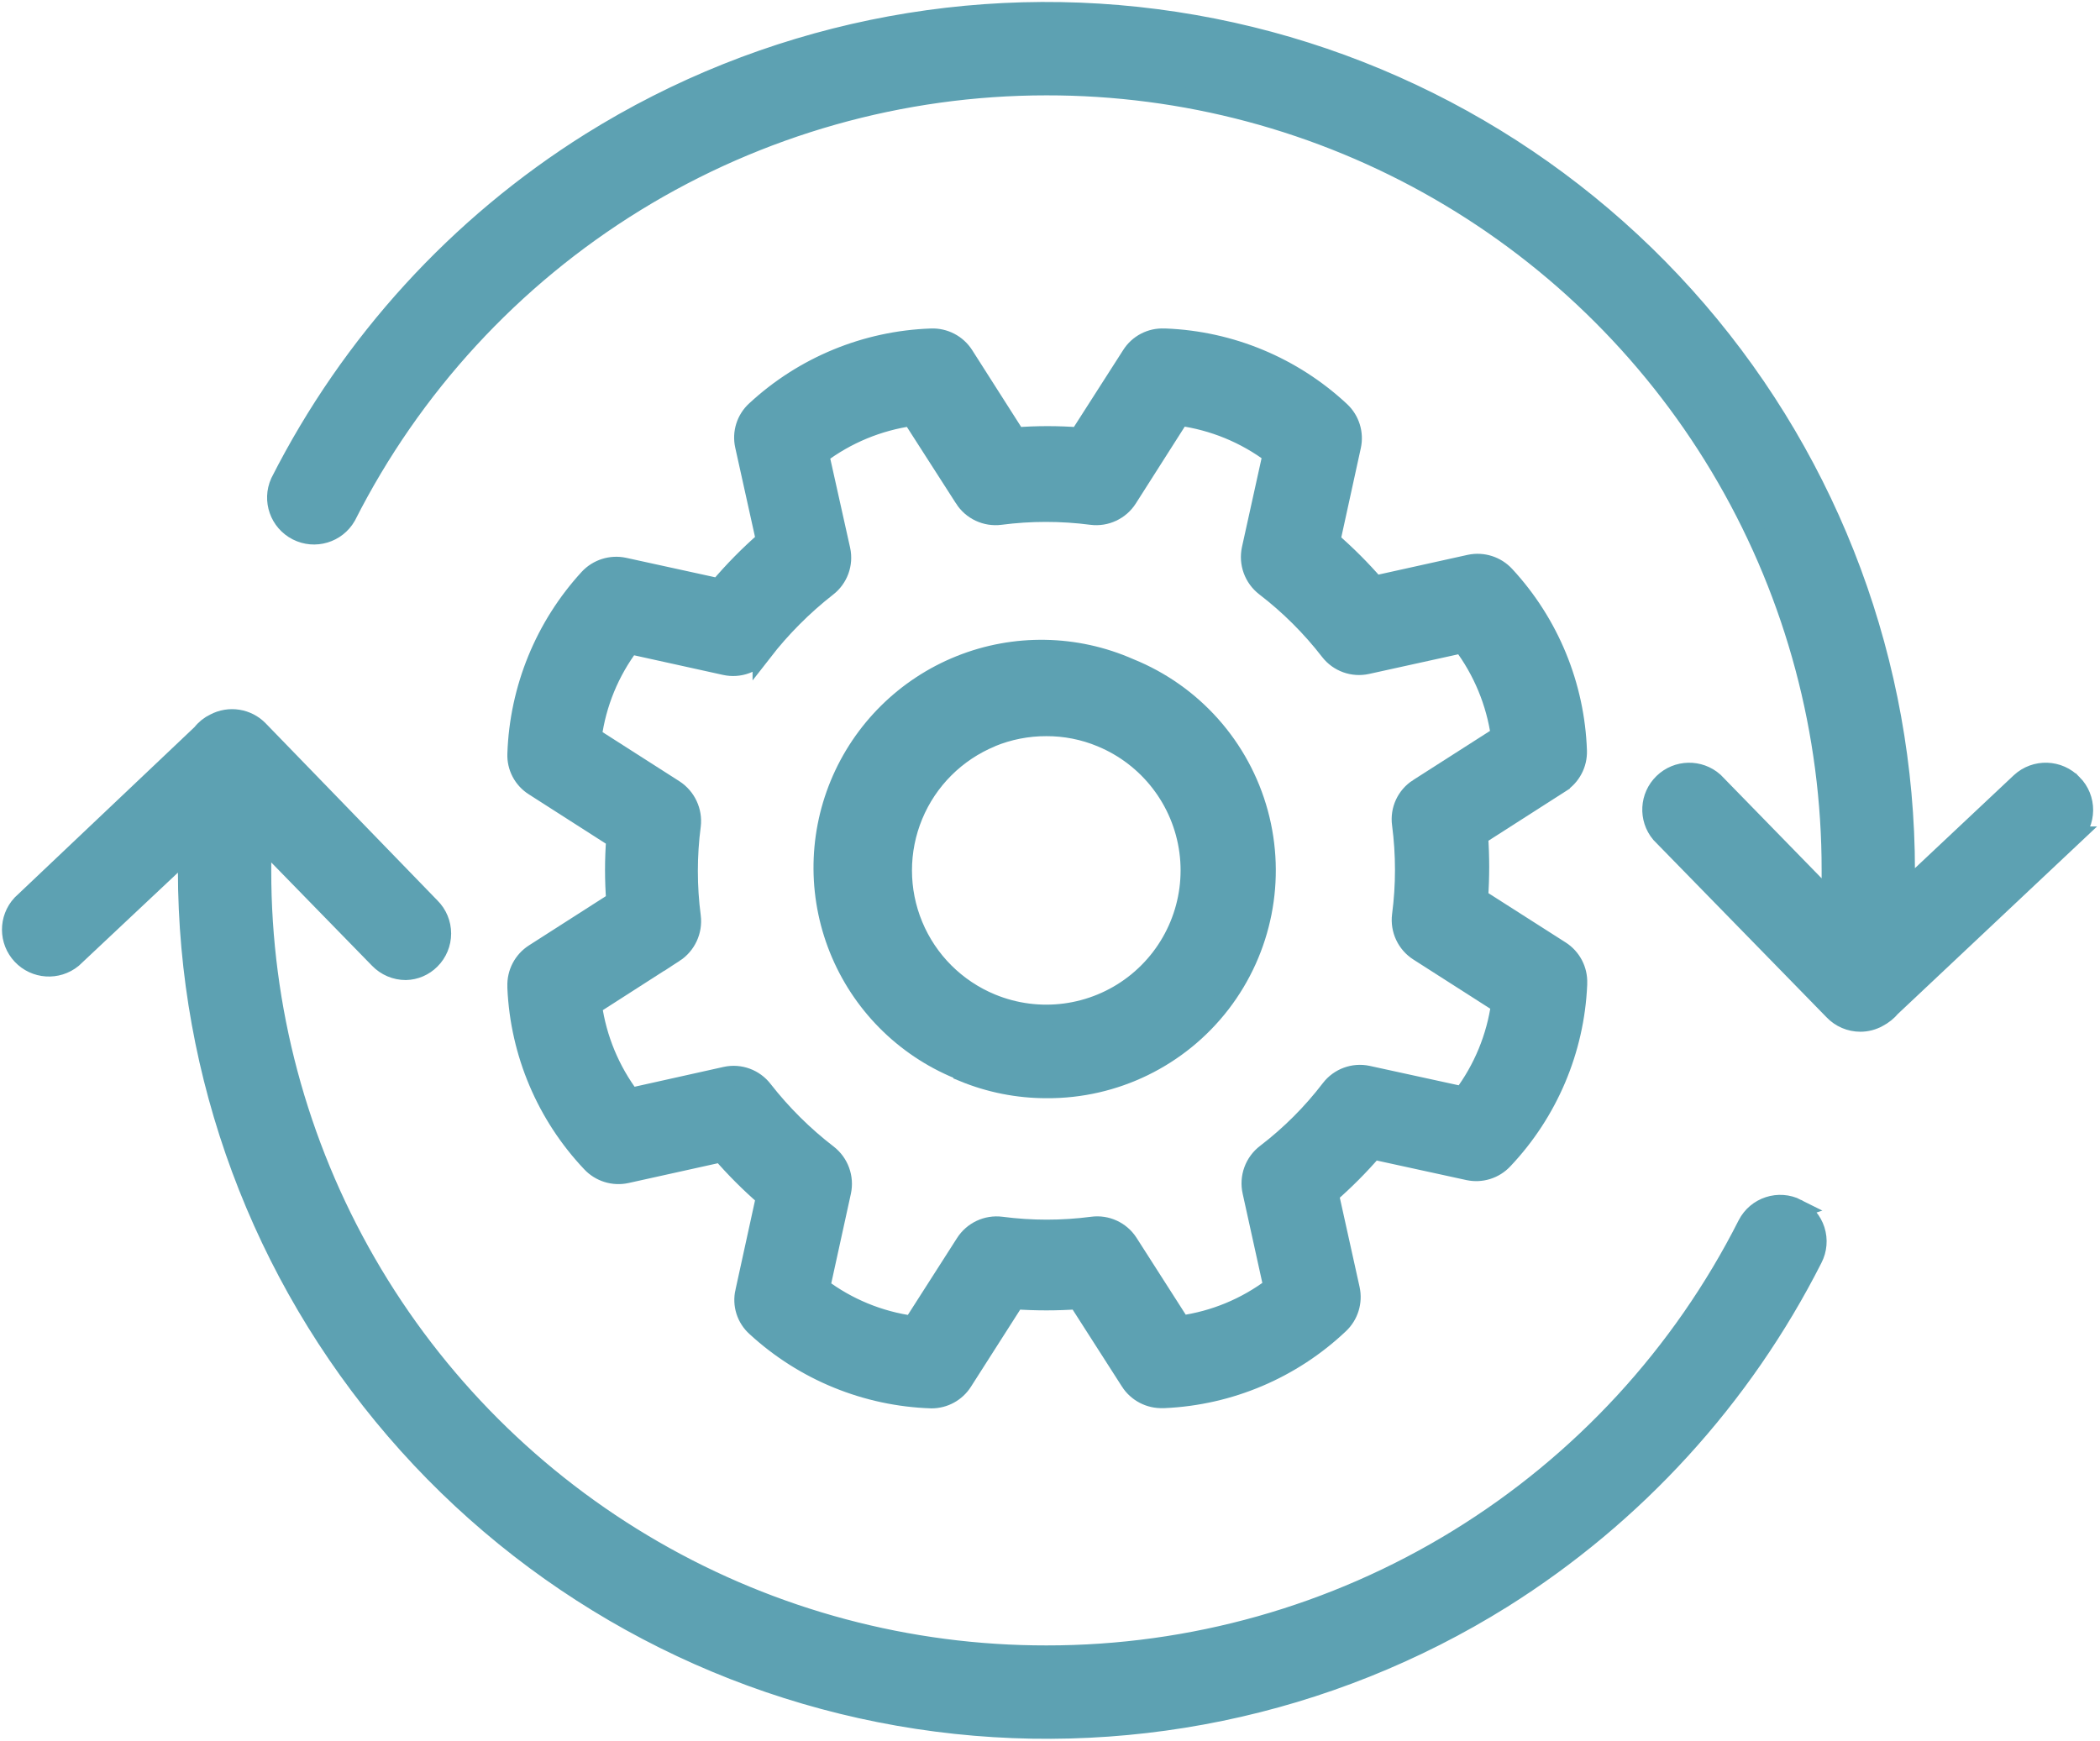 <?xml version="1.0" encoding="UTF-8"?> <svg xmlns="http://www.w3.org/2000/svg" width="533" height="442" viewBox="0 0 533 442" fill="none"> <path d="M526.068 199.065C522.523 195.31 516.616 195.117 512.831 198.623L483.533 226.166V220.958C483.507 168.831 464.808 118.435 430.823 78.907C396.843 39.378 349.821 13.331 298.294 5.485C246.757 -2.361 194.117 8.513 149.913 36.135C116.291 57.214 89.051 87.059 71.117 122.458C69.06 127.039 70.96 132.422 75.432 134.702C79.904 136.978 85.374 135.346 87.869 130.991C104.494 98.122 129.906 70.51 161.282 51.215C192.655 31.925 228.766 21.707 265.599 21.707C300.586 21.663 334.969 30.844 365.278 48.327C395.588 65.806 420.75 90.967 438.228 121.276C455.71 151.586 464.891 185.968 464.848 220.955V229.112L434.986 198.497C431.305 195.228 425.73 195.347 422.194 198.769C418.654 202.191 418.352 207.762 421.498 211.547L465.412 256.528C467.18 258.375 469.631 259.416 472.186 259.412C473.771 259.412 475.329 259.001 476.707 258.222C477.932 257.578 479.018 256.707 479.906 255.648L525.955 212.299H525.951C527.727 210.562 528.738 208.19 528.76 205.704C528.786 203.223 527.819 200.829 526.078 199.062L526.068 199.065Z" fill="#5DA1B2" stroke="#5DA1B2" stroke-width="5"></path> <path d="M456.061 306.835C451.471 304.507 445.86 306.332 443.515 310.914C426.877 343.809 401.435 371.444 370.023 390.738C338.611 410.033 302.46 420.233 265.596 420.198C230.61 420.242 196.226 411.061 165.917 393.578C135.608 376.099 110.445 350.938 92.968 320.629C75.486 290.32 66.304 255.937 66.347 220.95V212.793L96.21 243.408C97.982 245.25 100.428 246.292 102.984 246.296C105.347 246.244 107.596 245.276 109.259 243.596C111.018 241.845 112.003 239.461 112.003 236.979C112.003 234.494 111.018 232.113 109.259 230.358L65.656 185.377C62.741 182.375 58.19 181.657 54.488 183.622C53.206 184.23 52.09 185.132 51.228 186.256L5.493 229.606C2.146 233.238 2.172 238.839 5.555 242.436C8.937 246.033 14.526 246.405 18.355 243.285L47.653 215.742V220.949C47.679 273.077 66.378 323.473 100.363 363.001C134.343 402.53 181.365 428.576 232.892 436.423C284.429 444.269 337.069 433.395 381.273 405.773C414.894 384.694 442.135 354.849 460.069 319.45C461.211 317.244 461.429 314.676 460.677 312.308C459.92 309.945 458.257 307.976 456.051 306.838L456.061 306.835Z" fill="#5DA1B2" stroke="#5DA1B2" stroke-width="5"></path> <path d="M182.467 149.313L158.376 144.044C155.116 143.353 151.733 144.425 149.466 146.867C138.299 159.054 131.844 174.825 131.275 191.345C131.131 194.666 132.785 197.804 135.603 199.563L156.368 212.862V212.867C155.961 218.17 155.961 223.496 156.368 228.8L135.603 242.099C132.794 243.898 131.148 247.049 131.275 250.383V250.759C132.015 267.323 138.697 283.068 150.093 295.111C152.368 297.544 155.755 298.59 159.002 297.872L183.093 292.538C186.585 296.564 190.362 300.341 194.387 303.833L189.119 327.923H189.114C188.357 331.183 189.438 334.601 191.941 336.833C204.106 348.027 219.891 354.486 236.42 355.024C239.623 355.028 242.603 353.396 244.323 350.696L257.622 329.866C262.93 330.242 268.251 330.242 273.56 329.866L286.859 350.63V350.634C288.657 353.439 291.808 355.089 295.138 354.962H295.515C312.082 354.218 327.828 347.54 339.871 336.14C342.3 333.869 343.35 330.482 342.632 327.231L337.298 303.14C341.302 299.648 345.057 295.876 348.526 291.85L372.678 297.119H372.683C375.908 297.828 379.273 296.778 381.527 294.358C392.94 282.297 399.622 266.53 400.349 249.941V249.626V249.63C400.489 246.291 398.839 243.136 396.021 241.346L375.19 228.047C375.567 222.744 375.567 217.418 375.19 212.114L395.955 198.815V198.81C398.742 197.025 400.388 193.905 400.283 190.592C399.709 174.05 393.211 158.262 381.964 146.114C379.697 143.672 376.314 142.6 373.058 143.291L348.968 148.626C345.471 144.6 341.699 140.823 337.673 137.331L342.942 113.24C343.651 110.011 342.601 106.65 340.185 104.396C328.076 93.097 312.314 86.529 295.768 85.889H295.453C292.114 85.736 288.95 87.39 287.174 90.217L273.875 110.982H273.871C268.549 110.575 263.197 110.575 257.876 110.982L244.639 90.217C242.841 87.408 239.69 85.763 236.355 85.889C219.813 86.463 204.03 92.961 191.877 104.208C189.4 106.453 188.323 109.853 189.054 113.114L194.389 137.204C190.113 140.937 186.131 144.985 182.468 149.313L182.467 149.313ZM193.507 165.435V165.439C198.269 159.308 203.769 153.786 209.883 149.002C212.758 146.797 214.101 143.13 213.331 139.59L207.935 115.372V115.377C214.806 110.196 222.88 106.848 231.399 105.649L244.764 126.479H244.76C246.716 129.538 250.256 131.197 253.858 130.746C261.564 129.739 269.367 129.739 277.069 130.746C280.67 131.197 284.211 129.538 286.167 126.479L299.466 105.588C308.003 106.752 316.104 110.078 322.992 115.251L317.662 139.403C316.896 142.961 318.235 146.645 321.11 148.877C327.271 153.603 332.799 159.108 337.547 165.252C339.765 168.105 343.432 169.423 346.959 168.639L371.177 163.305H371.172C376.349 170.18 379.697 178.249 380.9 186.769L360.009 200.134V200.13C356.95 202.081 355.309 205.635 355.804 209.227C356.81 216.912 356.81 224.693 355.804 232.377C355.353 235.978 357.012 239.519 360.071 241.475L380.962 254.84V254.835C379.784 263.351 376.459 271.426 371.299 278.3L347.147 273.031C343.607 272.261 339.94 273.604 337.734 276.479C333.025 282.636 327.52 288.141 321.363 292.854C318.392 295.104 317.018 298.884 317.849 302.517L323.184 326.734L323.18 326.729C316.322 331.932 308.244 335.28 299.72 336.457L286.355 315.566C284.394 312.521 280.85 310.884 277.257 311.361C269.577 312.368 261.791 312.368 254.112 311.361C250.511 310.91 246.97 312.569 245.014 315.628L231.649 336.519C223.129 335.359 215.051 332.033 208.189 326.856L213.519 302.516C214.285 298.958 212.946 295.274 210.071 293.042C203.927 288.32 198.405 282.837 193.634 276.732C191.429 273.852 187.762 272.509 184.221 273.279L160.004 278.675H160.009C154.828 271.804 151.48 263.73 150.281 255.21L171.111 241.845V241.85C174.166 239.863 175.824 236.305 175.378 232.691C174.371 225.006 174.371 217.225 175.378 209.541C175.798 205.944 174.144 202.421 171.111 200.443L150.22 187.083C151.367 178.541 154.697 170.437 159.883 163.557L184.035 168.887C187.597 169.684 191.295 168.336 193.509 165.439L193.507 165.435Z" fill="#5DA1B2" stroke="#5DA1B2" stroke-width="5"></path> <path d="M244.452 272.084C251.156 274.859 258.337 276.286 265.592 276.286C282.9 276.408 299.27 268.422 309.83 254.707C320.385 240.992 323.916 223.125 319.37 206.42C314.823 189.722 302.724 176.107 286.671 169.635C273.031 163.609 257.539 163.342 243.703 168.895C229.865 174.449 218.855 185.35 213.162 199.129C207.473 212.915 207.587 228.406 213.477 242.102C219.363 255.803 230.535 266.542 244.45 271.895L244.452 272.084ZM251.541 187.14C255.996 185.298 260.77 184.362 265.592 184.379C270.371 184.362 275.106 185.298 279.522 187.14C291.6 192.125 300.103 203.178 301.827 216.137C303.547 229.089 298.225 241.981 287.867 249.951C277.509 257.92 263.685 259.758 251.602 254.769C242.623 251.067 235.48 243.943 231.761 234.972C228.037 225.996 228.037 215.913 231.761 206.939C235.481 197.968 242.623 190.844 251.602 187.141L251.541 187.14Z" fill="#5DA1B2" stroke="#5DA1B2" stroke-width="5"></path> </svg> 